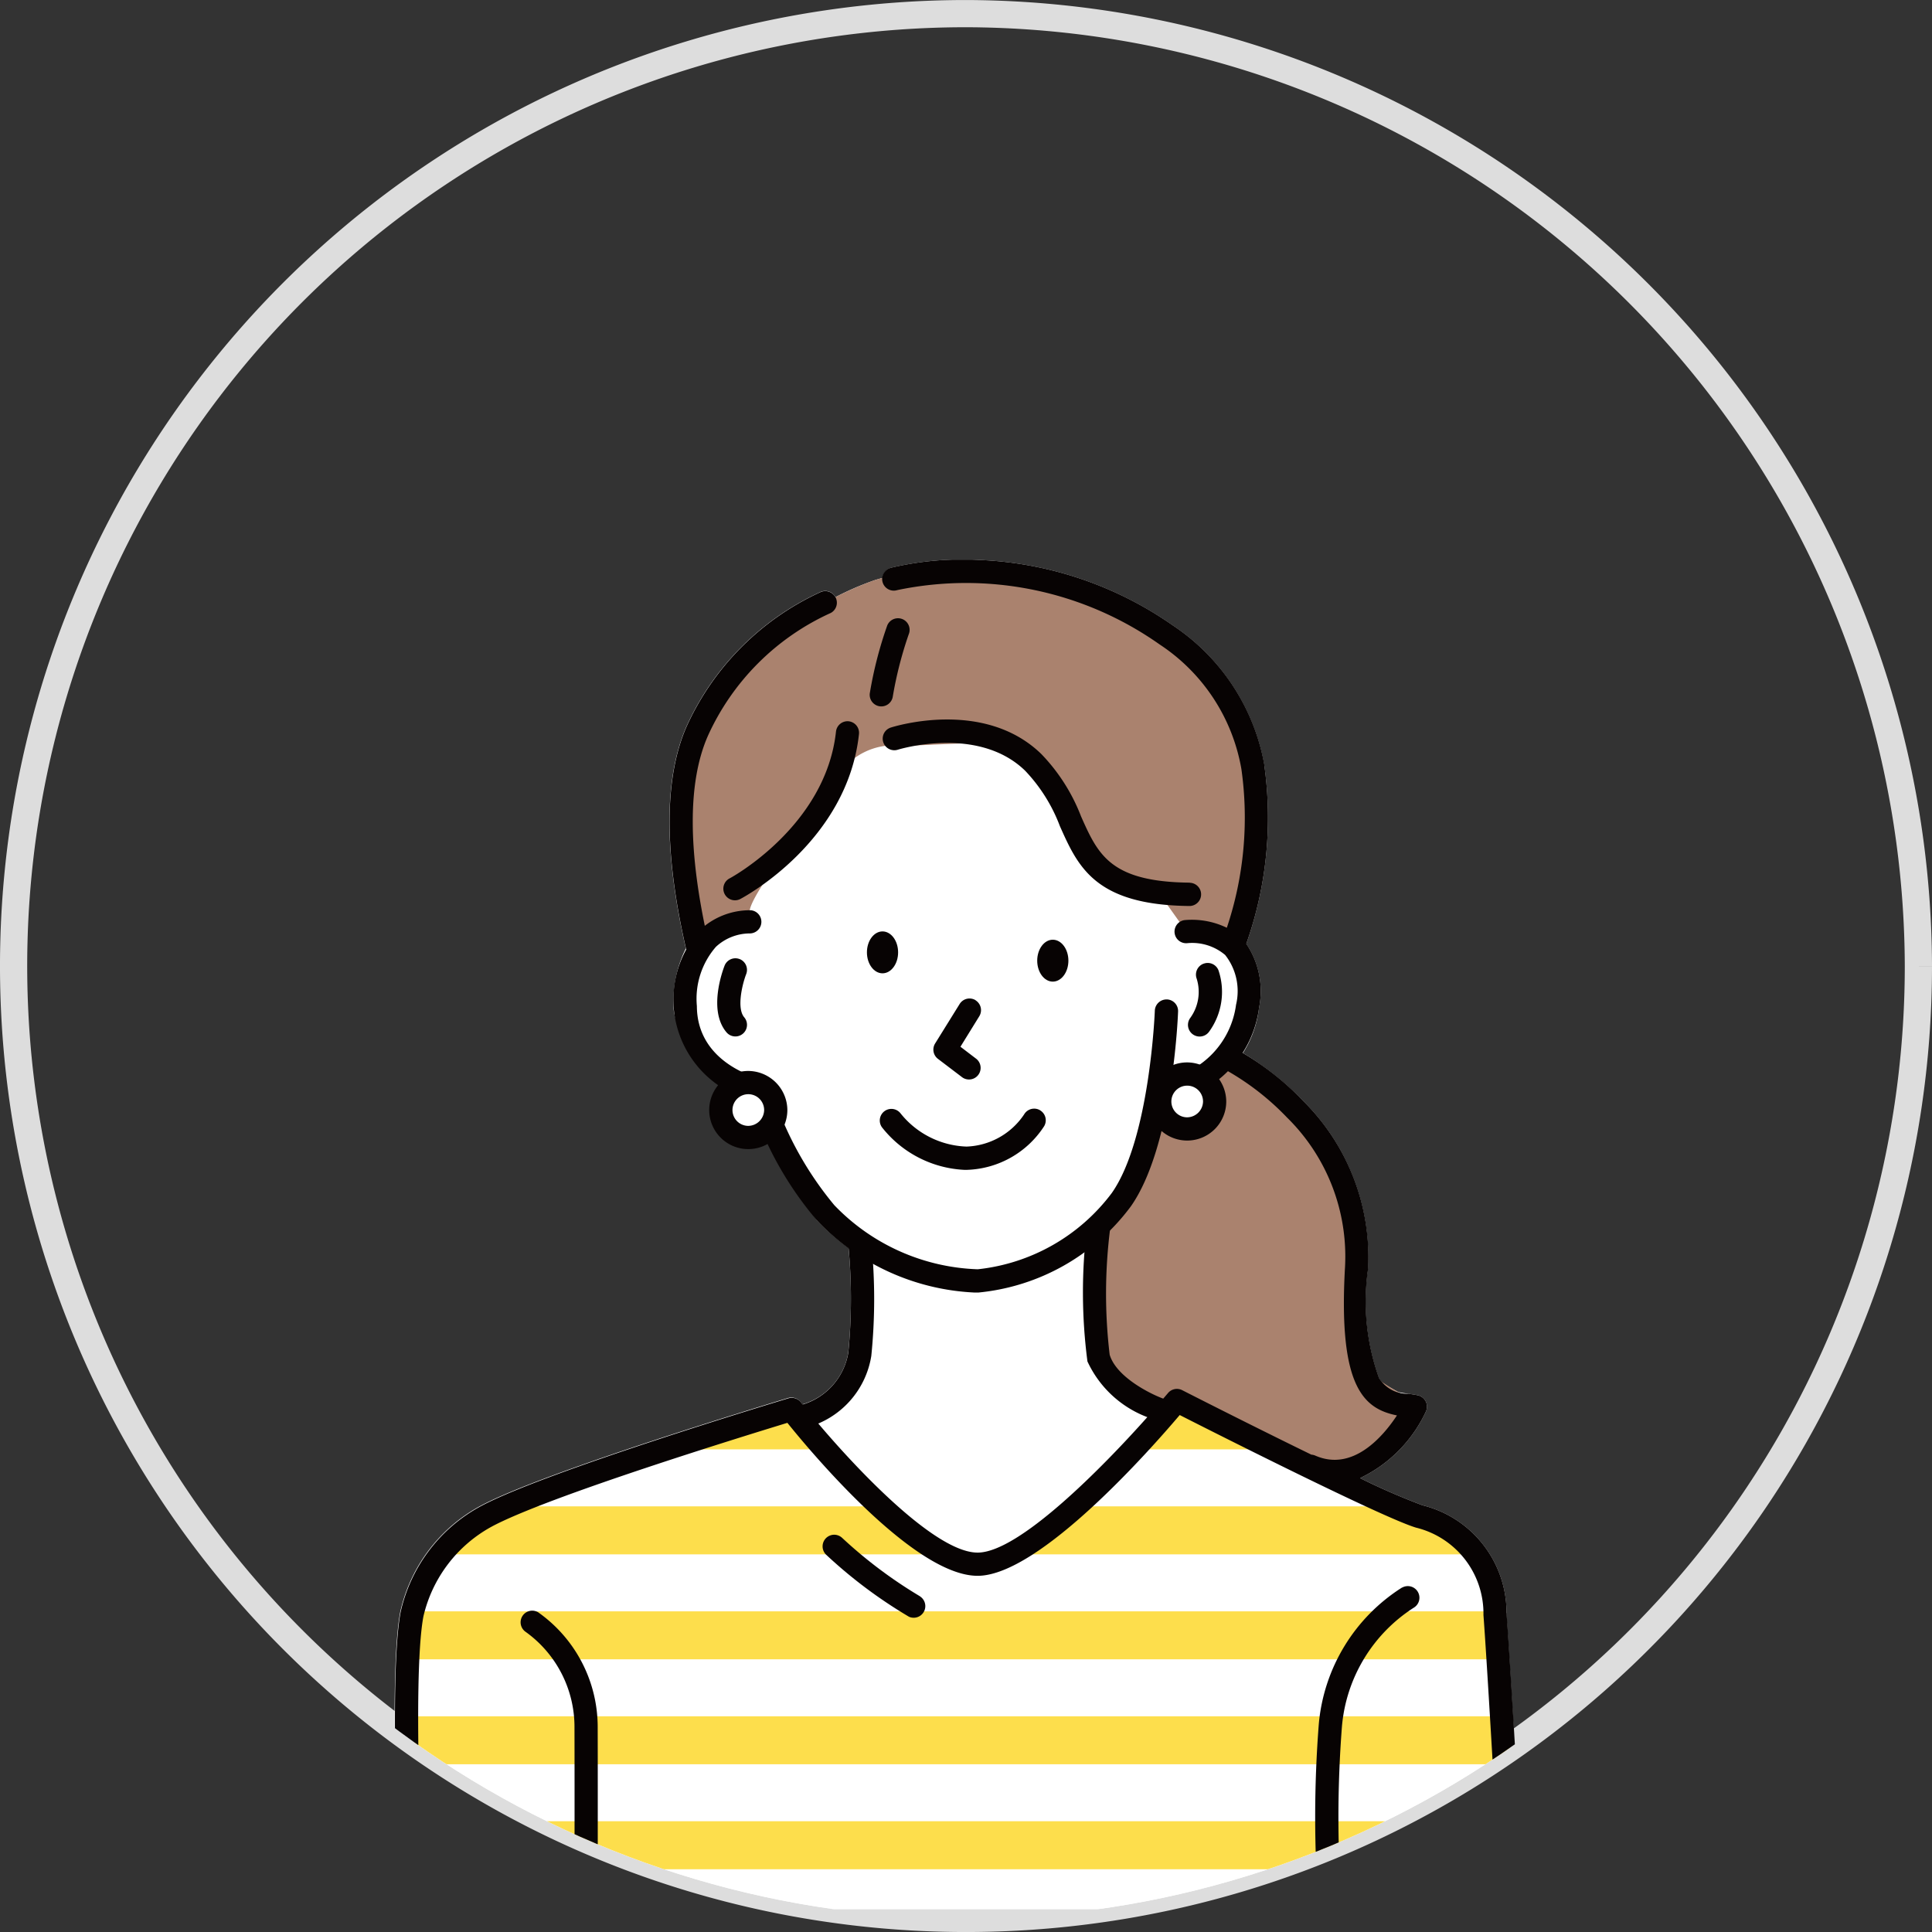 <svg xmlns="http://www.w3.org/2000/svg" xmlns:xlink="http://www.w3.org/1999/xlink" width="71" height="71.001" viewBox="0 0 71 71.001">
  <rect x="0" y="0" width="71" height="71.001" fill="#333333" stroke="none"/>
  <defs>
    <clipPath id="clip-path">
      <path id="パス_6422" data-name="パス 6422" d="M284.375,35a35,35,0,1,1-35-35,35.1,35.1,0,0,1,35,35" transform="translate(-214.375)" fill="#fff"/>
    </clipPath>
    <clipPath id="clip-path-2">
      <rect id="長方形_854" data-name="長方形 854" width="45.589" height="50.026" fill="none"/>
    </clipPath>
    <clipPath id="clip-path-3">
      <path id="パス_6393" data-name="パス 6393" d="M54.6,391.747a5.206,5.206,0,0,1-3.309,1.98,7.688,7.688,0,0,1-3.563-1.98l-3.287-4.062-3.074,1.221-6.164,2.023a6.548,6.548,0,0,0-3.343,2.025,3.536,3.536,0,0,0-1.327,3.554v9.841H71.424l-1.231-11.6a5.108,5.108,0,0,0-1.9-2.582l-7.015-3.263L58.6,387.685Z" transform="translate(-30.492 -387.685)" fill="none"/>
    </clipPath>
  </defs>
  <g id="グループ_6528" data-name="グループ 6528" transform="translate(-797.5 -1838.5)">
    <path id="パス_6426" data-name="パス 6426" d="M70.375,356a35,35,0,1,1-35-35,35.1,35.1,0,0,1,35,35" transform="translate(797.625 1518.001)" fill="none" stroke="#ddd" stroke-width="1"/>
    <g id="マスクグループ_86" data-name="マスクグループ 86" transform="translate(798 1839)" clip-path="url(#clip-path)">
      <g id="グループ_6520" data-name="グループ 6520" transform="translate(12.25 20.066)">
        <g id="グループ_6515" data-name="グループ 6515">
          <g id="グループ_6514" data-name="グループ 6514" clip-path="url(#clip-path-2)">
            <path id="パス_6391" data-name="パス 6391" d="M62.834,38.719a4.062,4.062,0,0,0-3.083-3.965,24.619,24.619,0,0,1-2.3-1,5.089,5.089,0,0,0,2.417-2.44.427.427,0,0,0-.3-.605c-.115-.024-.231-.04-.343-.056-.13-.018-.252-.036-.367-.062-.184-.1-.39-.22-.6-.351a1.287,1.287,0,0,1-.116-.17,8.308,8.308,0,0,1-.4-4.014,8.09,8.09,0,0,0-2.392-6.173,10.8,10.8,0,0,0-2.2-1.751,3.945,3.945,0,0,0,.59-1.666,3.1,3.1,0,0,0-.47-2.345,13.9,13.9,0,0,0,.66-6.579,7.8,7.8,0,0,0-3.355-5.12A13.374,13.374,0,0,0,43.488.013,11.34,11.34,0,0,0,40.215.3a.426.426,0,0,0-.309.373C39.76.71,39.622.75,39.493.8a10.432,10.432,0,0,0-1.319.579A.426.426,0,0,0,37.6,1.2a9.956,9.956,0,0,0-4.9,4.927c-.827,1.878-.836,4.624-.025,8.16v0a4.393,4.393,0,0,0-.453,2.12c0,1.135,1.491,2.234,2.129,2.8.189.3-.11,1.067.593,1.842.016.055.039.193.079.152.527-.548.311-.122.953.451a13.9,13.9,0,0,0,1.542,2.659,8.734,8.734,0,0,0,1.136.981,19.82,19.82,0,0,1-.011,3.85,2.377,2.377,0,0,1-1.684,1.9l-.069-.087a.427.427,0,0,0-.459-.145c-.365.11-8.974,2.708-11.311,3.968a5.876,5.876,0,0,0-2.939,3.885c-.458,2.429-.025,10.6-.007,10.949a.427.427,0,0,0,.853-.023h5.553a.427.427,0,0,0,.426.427h0a.427.427,0,0,0,.427-.426h26.5l0,.037a.427.427,0,0,0,.425.39l.038,0a.427.427,0,0,0,.389-.425h5.842v.024a.427.427,0,0,0,.426.4h.024a.426.426,0,0,0,.4-.426h.1l-.211-1.989c-.152-2.675-.42-7.308-.54-8.89" transform="translate(-20.221 0)" fill="#fff" fill-rule="evenodd"/>
            <path id="パス_6392" data-name="パス 6392" d="M68.3,392.169l-7.015-3.263L58.6,387.685l-4,4.062a5.207,5.207,0,0,1-3.309,1.98,7.689,7.689,0,0,1-3.563-1.98l-3.287-4.062-3.074,1.221-6.164,2.023a6.548,6.548,0,0,0-3.343,2.025,3.536,3.536,0,0,0-1.327,3.554v9.841H71.424l-1.231-11.6a5.107,5.107,0,0,0-1.9-2.582" transform="translate(-28.059 -356.751)" fill="#fff" fill-rule="evenodd"/>
          </g>
        </g>
        <g id="グループ_6517" data-name="グループ 6517" transform="translate(2.433 30.934)">
          <g id="グループ_6516" data-name="グループ 6516" clip-path="url(#clip-path-3)">
            <rect id="長方形_855" data-name="長方形 855" width="45.589" height="1.763" transform="translate(-2.433)" fill="#fdde4c"/>
            <rect id="長方形_856" data-name="長方形 856" width="45.589" height="1.763" transform="translate(-2.433 3.858)" fill="#fdde4c"/>
            <rect id="長方形_857" data-name="長方形 857" width="45.589" height="1.763" transform="translate(-2.433 7.715)" fill="#fdde4c"/>
            <rect id="長方形_858" data-name="長方形 858" width="45.589" height="1.763" transform="translate(-2.433 11.573)" fill="#fdde4c"/>
            <rect id="長方形_859" data-name="長方形 859" width="45.589" height="1.763" transform="translate(-2.433 15.43)" fill="#fdde4c"/>
          </g>
        </g>
        <g id="グループ_6519" data-name="グループ 6519">
          <g id="グループ_6518" data-name="グループ 6518" clip-path="url(#clip-path-2)">
            <path id="パス_6394" data-name="パス 6394" d="M171.8,6.932c-2.122-1.424-7.687-2.152-10.143-1.283a12.518,12.518,0,0,0-6.382,5.336c-1.176,2.271-.081,8.063-.081,8.063s1.972-.624,1.99-1.274,2.611-3.892,3.126-4.78a2.448,2.448,0,0,1,2.037-1.314c.549.087,3.815-.23,4.377,0s2.675,3.132,3.142,4.312,2.394,1.165,2.394,1.165l1.03,1.445,1.5.446s.454-1.7.938-4.646-1.807-6.046-3.929-7.47" transform="translate(-142.384 -4.853)" fill="#aa826e" fill-rule="evenodd"/>
            <path id="パス_6395" data-name="パス 6395" d="M353.854,239.667c-.563-.813.288-3.928,0-6.337s-4.514-4.713-4.514-4.713l-2.224,1.335s-.944,2.489-1.329,3.377a7.113,7.113,0,0,1-1.388,1.842v4.495a2.254,2.254,0,0,0,2.717,1.642l6.738,2.611c1.533-.063,2.379-2.611,2.379-2.611a7.593,7.593,0,0,1-2.379-1.642" transform="translate(-316.918 -210.375)" fill="#aa826e" fill-rule="evenodd"/>
            <path id="パス_6396" data-name="パス 6396" d="M168.559,164.794a.43.43,0,0,0-.442.411c0,.047-.187,4.723-1.583,6.705a7.1,7.1,0,0,1-4.924,2.8,7.65,7.65,0,0,1-5.271-2.355A12.481,12.481,0,0,1,154,168.025a.429.429,0,0,0-.318-.3c-.1-.022-2.387-.554-2.394-2.687a2.907,2.907,0,0,1,.7-2.178,1.841,1.841,0,0,1,1.236-.492.427.427,0,0,0,.048-.852,2.682,2.682,0,0,0-1.861.716,3.832,3.832,0,0,0,1.843,6.265,12.711,12.711,0,0,0,2.475,4.451,8.53,8.53,0,0,0,5.74,2.616c.059,0,.118,0,.175,0a7.922,7.922,0,0,0,5.59-3.163c1.541-2.187,1.731-6.964,1.738-7.166a.427.427,0,0,0-.411-.442" transform="translate(-138.428 -148.631)" fill="#070303"/>
            <path id="パス_6397" data-name="パス 6397" d="M251.207,252.908a.427.427,0,0,0-.584.154,2.657,2.657,0,0,1-2.118,1.182,3.244,3.244,0,0,1-2.426-1.224.427.427,0,0,0-.683.512,4.1,4.1,0,0,0,3.021,1.567l.117,0a3.508,3.508,0,0,0,2.826-1.606.427.427,0,0,0-.154-.584" transform="translate(-225.737 -232.674)" fill="#070303"/>
            <path id="パス_6398" data-name="パス 6398" d="M271.712,202.192a.427.427,0,0,0-.588.139l-.9,1.449a.427.427,0,0,0,.1.564l.9.684a.427.427,0,0,0,.518-.678l-.588-.449.692-1.12a.427.427,0,0,0-.139-.588" transform="translate(-248.608 -186)" fill="#070303"/>
            <path id="パス_6399" data-name="パス 6399" d="M240,171.233c-.316,0-.573.345-.573.77s.257.77.573.77.573-.345.573-.77-.257-.77-.573-.77" transform="translate(-220.318 -157.57)" fill="#070303" fill-rule="evenodd"/>
            <path id="パス_6400" data-name="パス 6400" d="M318.489,175.059c-.316,0-.573.345-.573.77s.257.77.573.77.573-.345.573-.77-.257-.77-.573-.77" transform="translate(-292.549 -161.091)" fill="#070303" fill-rule="evenodd"/>
            <path id="パス_6401" data-name="パス 6401" d="M207.482,309.627a.427.427,0,0,0-.379.47,20.25,20.25,0,0,1,0,3.973,2.4,2.4,0,0,1-1.742,1.917.427.427,0,0,0,.208.828,3.255,3.255,0,0,0,2.38-2.634,20.776,20.776,0,0,0,0-4.175.426.426,0,0,0-.47-.379" transform="translate(-188.679 -284.919)" fill="#070303"/>
            <path id="パス_6402" data-name="パス 6402" d="M260.7,7.544a7.8,7.8,0,0,0-3.355-5.119,13.374,13.374,0,0,0-7.093-2.41A11.394,11.394,0,0,0,246.979.3a.427.427,0,1,0,.23.822,12.341,12.341,0,0,1,9.646,2,6.887,6.887,0,0,1,3,4.574,12.728,12.728,0,0,1-.535,5.835,2.946,2.946,0,0,0-1.552-.282.427.427,0,0,0,.1.848,1.878,1.878,0,0,1,1.391.434,2.146,2.146,0,0,1,.4,1.829,3.2,3.2,0,0,1-2.627,2.733.427.427,0,1,0,.13.844,4.043,4.043,0,0,0,3.344-3.472,3.1,3.1,0,0,0-.47-2.345,13.9,13.9,0,0,0,.66-6.579" transform="translate(-226.985 -0.002)" fill="#070303"/>
            <path id="パス_6403" data-name="パス 6403" d="M387.918,185.789a.429.429,0,0,0-.246.55,1.63,1.63,0,0,1-.242,1.449.427.427,0,1,0,.7.495,2.488,2.488,0,0,0,.342-2.254.425.425,0,0,0-.55-.24" transform="translate(-356.444 -170.938)" fill="#070303"/>
            <path id="パス_6404" data-name="パス 6404" d="M171.358,183.637a.427.427,0,0,0-.553.241c-.065.166-.616,1.644.072,2.452a.427.427,0,0,0,.65-.554c-.283-.332-.073-1.212.072-1.587a.427.427,0,0,0-.241-.553" transform="translate(-156.927 -168.957)" fill="#070303"/>
            <path id="パス_6405" data-name="パス 6405" d="M154.092,14.523a9.957,9.957,0,0,0-4.9,4.927c-.827,1.878-.836,4.624-.025,8.16a.427.427,0,0,0,.832-.191c-.768-3.353-.777-5.919-.025-7.625a9.052,9.052,0,0,1,4.516-4.515.427.427,0,0,0-.395-.757" transform="translate(-136.708 -13.32)" fill="#070303"/>
            <path id="パス_6406" data-name="パス 6406" d="M257.959,79.594c-2.921-.029-3.37-1.035-3.991-2.428a6.828,6.828,0,0,0-1.464-2.3c-2.105-2.044-5.4-1.014-5.539-.969a.427.427,0,0,0,.261.813c.029-.009,2.949-.915,4.683.769a6.042,6.042,0,0,1,1.279,2.039c.665,1.491,1.293,2.9,4.762,2.934h0a.427.427,0,0,0,0-.854" transform="translate(-226.987 -67.723)" fill="#070303"/>
            <path id="パス_6407" data-name="パス 6407" d="M178.145,74.426a.428.428,0,0,0-.47.379c-.375,3.465-3.839,5.359-3.9,5.389a.427.427,0,1,0,.4.754c.16-.085,3.92-2.119,4.345-6.052a.427.427,0,0,0-.379-.47" transform="translate(-159.703 -68.485)" fill="#070303"/>
            <path id="パス_6408" data-name="パス 6408" d="M241.992,27.022a.427.427,0,0,0-.558.229,14.677,14.677,0,0,0-.637,2.463.427.427,0,1,0,.841.145,14.152,14.152,0,0,1,.584-2.279.427.427,0,0,0-.229-.558" transform="translate(-221.577 -24.835)" fill="#070303"/>
            <path id="パス_6409" data-name="パス 6409" d="M172.791,240.842a1.009,1.009,0,1,0,1.026,1.009,1.018,1.018,0,0,0-1.026-1.009" transform="translate(-158.059 -221.625)" fill="#fff" fill-rule="evenodd"/>
            <path id="パス_6410" data-name="パス 6410" d="M167.869,235.492a1.436,1.436,0,1,0,1.453,1.436,1.446,1.446,0,0,0-1.453-1.436m0,2.018a.582.582,0,1,1,.6-.582.591.591,0,0,1-.6.582" transform="translate(-153.137 -216.701)" fill="#070303"/>
            <path id="パス_6411" data-name="パス 6411" d="M374.931,236.906a1.009,1.009,0,1,0,1.026,1.009,1.018,1.018,0,0,0-1.026-1.009" transform="translate(-344.07 -218.003)" fill="#fff" fill-rule="evenodd"/>
            <path id="パス_6412" data-name="パス 6412" d="M370.008,231.556a1.436,1.436,0,1,0,1.453,1.436,1.446,1.446,0,0,0-1.453-1.436m0,2.018a.582.582,0,1,1,.6-.582.591.591,0,0,1-.6.582" transform="translate(-339.147 -213.079)" fill="#070303"/>
            <path id="パス_6413" data-name="パス 6413" d="M59.751,240.681a24.556,24.556,0,0,1-2.3-1,5.088,5.088,0,0,0,2.417-2.44.427.427,0,0,0-.3-.605c-.115-.024-.231-.04-.343-.056A1.212,1.212,0,0,1,58.148,236a8.308,8.308,0,0,1-.4-4.014,8.09,8.09,0,0,0-2.392-6.173,10.294,10.294,0,0,0-2.618-1.983.427.427,0,0,0-.375.767,9.62,9.62,0,0,1,2.4,1.828,7.159,7.159,0,0,1,2.135,5.512c-.249,4.393.683,5.192,1.909,5.44-.507.769-1.618,2.081-3,1.477a.425.425,0,0,0-.144-.035c-1.685-.822-3.51-1.739-4.748-2.37a.427.427,0,0,0-.523.108l-.171.2-.01,0c-.462-.169-1.714-.787-1.961-1.61a18.99,18.99,0,0,1,.016-4.621.427.427,0,1,0-.849-.086,19.56,19.56,0,0,0,.016,4.953,3.968,3.968,0,0,0,2.2,2.047c-1.692,1.9-4.7,4.943-6.211,4.978h-.027c-1.768,0-5.282-3.982-6.493-5.524a.427.427,0,0,0-.459-.145c-.365.11-8.974,2.708-11.311,3.968a5.876,5.876,0,0,0-2.939,3.885c-.458,2.429-.025,10.6-.007,10.949a.427.427,0,1,0,.852-.046c0-.084-.446-8.417-.007-10.745a5.063,5.063,0,0,1,2.5-3.292c2.033-1.1,9.357-3.355,10.875-3.818.951,1.18,4.683,5.621,6.988,5.621h.041c2.269-.053,6.315-4.642,7.389-5.908,1.446.734,7.459,3.769,8.684,4.138a3.247,3.247,0,0,1,2.478,3.212c.17,2.255.645,10.753.65,10.839a.427.427,0,0,0,.426.4h.024a.427.427,0,0,0,.4-.45c0-.086-.48-8.592-.651-10.856a4.063,4.063,0,0,0-3.083-3.965" transform="translate(-20.22 -205.927)" fill="#070303"/>
            <path id="パス_6414" data-name="パス 6414" d="M449.079,472.744a6.635,6.635,0,0,0-3.061,5.007,44,44,0,0,0,0,6.857.427.427,0,0,0,.425.39l.038,0a.427.427,0,0,0,.388-.462,43.07,43.07,0,0,1,0-6.7,5.771,5.771,0,0,1,2.632-4.345.427.427,0,0,0-.421-.743" transform="translate(-410.302 -434.971)" fill="#070303"/>
            <path id="パス_6415" data-name="パス 6415" d="M80.523,484.056a.427.427,0,0,0-.457.721,4.3,4.3,0,0,1,1.792,3.525c.007,2.6,0,6.627,0,6.667a.427.427,0,0,0,.426.428h0a.427.427,0,0,0,.427-.426c0-.04.007-4.068,0-6.671a5.159,5.159,0,0,0-2.188-4.244" transform="translate(-73.496 -445.371)" fill="#070303"/>
            <path id="パス_6416" data-name="パス 6416" d="M222.573,451.308a16.909,16.909,0,0,1-2.865-2.151.427.427,0,0,0-.585.622,17.458,17.458,0,0,0,3.046,2.281.427.427,0,0,0,.4-.752" transform="translate(-201.514 -413.211)" fill="#070303"/>
          </g>
        </g>
      </g>
    </g>
  </g>
</svg>
